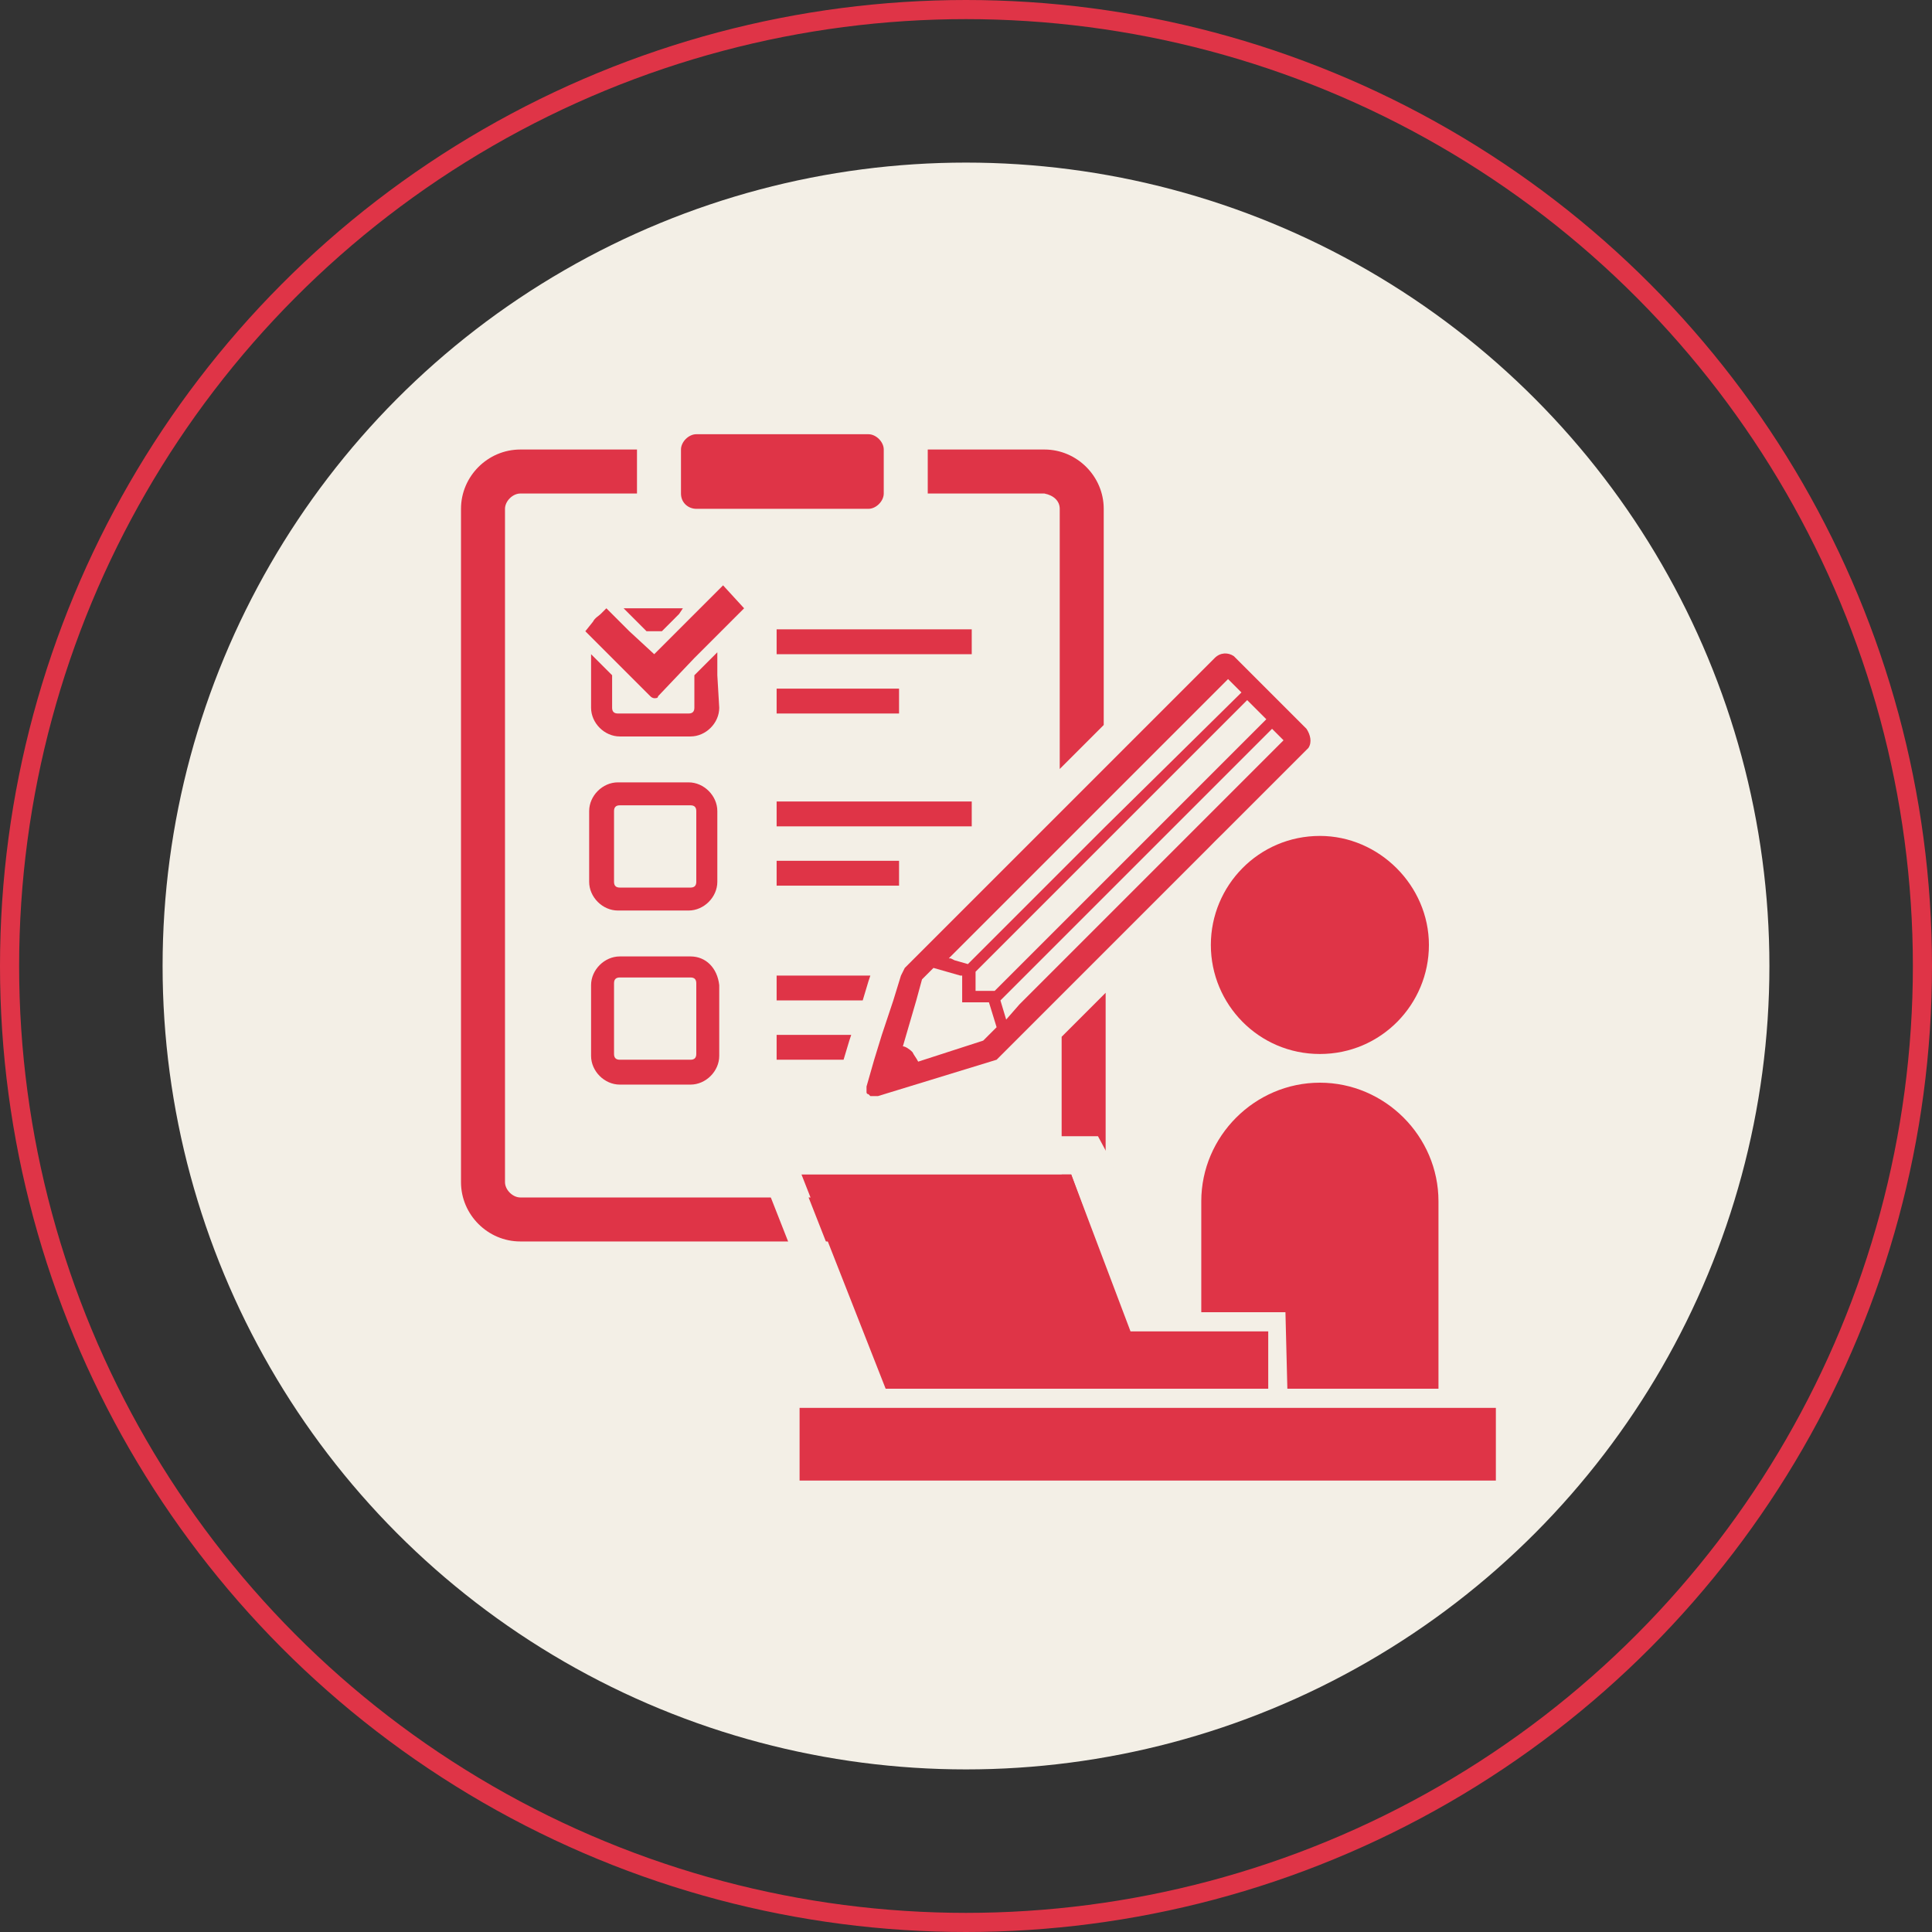 <?xml version="1.0" encoding="utf-8"?>
<!-- Generator: Adobe Illustrator 25.3.1, SVG Export Plug-In . SVG Version: 6.00 Build 0)  -->
<svg version="1.1" id="レイヤー_1" xmlns="http://www.w3.org/2000/svg" xmlns:xlink="http://www.w3.org/1999/xlink" x="0px"
	 y="0px" viewBox="0 0 101 101" style="enable-background:new 0 0 101 101;" xml:space="preserve">
<rect x="0" y="0" width="101" height="101" fill="#333333" stroke="none"/>
<style type="text/css">
	.st0{fill:none;stroke:#DF3447;stroke-miterlimit:10;}
	.st1{fill:#F3EFE6;}
	.st2{fill:#DF3447;}
</style>
<circle class="st0" cx="50.5" cy="50.5" r="50"/>
<circle class="st1" cx="50.5" cy="50.5" r="42"/>
<g>
	<path class="st2" d="M55.4,26.6v13.6l2.3-2.3V26.6c0-1.7-1.4-3.1-3.1-3.1h-6.1c0,0,0,0,0,0v2.3c0,0,0,0,0,0h6.1
		C55.1,25.9,55.4,26.2,55.4,26.6z"/>
	<path class="st2" d="M57.8,51.9L57.8,51.9l-2.3,2.3v7.6c0,0.4-0.4,0.8-0.8,0.8H27.2c-0.4,0-0.8-0.4-0.8-0.8V26.6
		c0-0.4,0.4-0.8,0.8-0.8h6.1c0,0,0,0,0,0v-2.3c0,0,0,0,0,0l-6.1,0c-1.7,0-3.1,1.4-3.1,3.1v35.2c0,1.7,1.4,3.1,3.1,3.1h27.5
		c1.7,0,3.1-1.4,3.1-3.1V56V51.9L57.8,51.9z"/>
	<path class="st2" d="M36.4,26.6h9c0.4,0,0.8-0.4,0.8-0.8c0,0,0,0,0,0v-2.3c0,0,0,0,0,0c0-0.4-0.4-0.8-0.8-0.8h-9
		c-0.4,0-0.8,0.4-0.8,0.8c0,0,0,0,0,0v2.3c0,0,0,0,0,0C35.6,26.3,36,26.6,36.4,26.6z"/>
	<path class="st2" d="M37.5,35.3l0-1.2l0,0v0l-0.6,0.6l-0.6,0.6V37c0,0.2-0.1,0.3-0.3,0.3h-3.7c-0.2,0-0.3-0.1-0.3-0.3v-1.7
		l-0.6-0.6l-0.3-0.3l-0.2-0.2v0l0,0V37c0,0.8,0.7,1.5,1.5,1.5h3.7c0.8,0,1.5-0.7,1.5-1.5L37.5,35.3L37.5,35.3z"/>
	<polygon class="st2" points="33.2,32.4 33.8,33 34.6,33 35.2,32.4 35.5,32.1 35.7,31.8 35.7,31.8 35.7,31.8 33.9,31.8 32.6,31.8 
		32.6,31.8 32.6,31.8 	"/>
	<path class="st2" d="M37.5,42.4c0-0.8-0.7-1.5-1.5-1.5h-3.7c-0.8,0-1.5,0.7-1.5,1.5v3.7c0,0.8,0.7,1.5,1.5,1.5h3.7
		c0.8,0,1.5-0.7,1.5-1.5V42.4z M32.1,42.4c0-0.2,0.1-0.3,0.3-0.3h3.7c0.2,0,0.3,0.1,0.3,0.3v3.7c0,0.2-0.1,0.3-0.3,0.3h-3.7
		c-0.2,0-0.3-0.1-0.3-0.3V42.4z"/>
	<path class="st2" d="M36.1,50h-3.7c-0.8,0-1.5,0.7-1.5,1.5v3.7c0,0.8,0.7,1.5,1.5,1.5h3.7c0.8,0,1.5-0.7,1.5-1.5v-3.7
		C37.5,50.6,36.9,50,36.1,50z M32.1,51.4c0-0.2,0.1-0.3,0.3-0.3h3.7c0.2,0,0.3,0.1,0.3,0.3v3.7c0,0.2-0.1,0.3-0.3,0.3h-3.7
		c-0.2,0-0.3-0.1-0.3-0.3V51.4z"/>
	<rect x="40.6" y="32.9" class="st2" width="10.2" height="1.3"/>
	<rect x="40.6" y="36" class="st2" width="6.4" height="1.3"/>
	<polygon class="st2" points="50.8,41.9 40.7,41.9 40.7,41.9 40.7,41.9 40.6,41.9 40.6,43.2 50.8,43.2 	"/>
	<polygon class="st2" points="47,45 40.7,45 40.7,45 40.7,45 40.6,45 40.6,46.3 47,46.3 	"/>
	<polygon class="st2" points="40.7,51 40.7,51 40.7,51 40.6,51 40.6,52.3 45.1,52.3 45.4,51.3 45.5,51 45.5,51 45.5,51 	"/>
	<polygon class="st2" points="40.7,54.1 40.7,54.1 40.7,54.1 40.6,54.1 40.6,55.4 44.1,55.4 44.4,54.4 44.5,54.1 44.5,54.1 
		44.5,54.1 	"/>
	<path class="st2" d="M37.8,30.6l-1.3,1.3L36,32.4L35.4,33l-1.2,1.2L32.9,33l-0.6-0.6l-0.5-0.5l-0.1-0.1l0,0l0,0l0,0l-0.3,0.3l0,0
		c-0.1,0.1-0.3,0.2-0.4,0.4l0,0L30.6,33l0.3,0.3l0.1,0.1l0.5,0.5l0.6,0.6l1.9,1.9c0.1,0.1,0.2,0.1,0.2,0.1c0.1,0,0.2,0,0.2-0.1
		l1.9-2l0.6-0.6l0.6-0.6v0l1.4-1.4L37.8,30.6z"/>
	<path class="st2" d="M68.3,38.1l-3.8-3.8c-0.3-0.2-0.7-0.2-1,0.1l-5.7,5.7l-2.3,2.3l-8.2,8.2L47.1,51l-0.4,1.3l-0.6,1.8l-0.4,1.3
		l-0.4,1.4c0,0.1,0,0.1,0,0.2c0,0,0,0.1,0,0.1c0,0,0,0,0,0c0,0,0,0.1,0.1,0.1h0c0,0,0,0,0.1,0.1c0,0,0,0,0,0c0,0,0.1,0,0.1,0
		c0,0,0,0,0,0c0,0,0.1,0,0.1,0c0,0,0,0,0,0c0,0,0,0,0.1,0c0,0,0,0,0.1,0l6.2-1.9l3.4-3.4l2.3-2.3l10.5-10.5c0,0,0.1-0.1,0.1-0.1
		C68.6,38.8,68.5,38.4,68.3,38.1z M52.6,53.3l-0.3-1l3.1-3.1l2.3-2.3l8.8-8.8l0.6,0.6l-9.5,9.5l-0.5,0.5l-1.9,1.9l-1.9,1.9
		L52.6,53.3z M48,55.5c-0.1-0.2-0.2-0.3-0.3-0.5c-0.2-0.2-0.4-0.3-0.5-0.3l0.7-2.4l0.3-1.1l0.2-0.2l0.4-0.4l1.4,0.4l0.1,0v1.2v0.2
		h1.4l0.4,1.3l-0.7,0.7L48,55.5z M66.2,37.6L57.8,46l-2.3,2.3l-3.5,3.5h-1v-1l4.5-4.5l2.3-2.3l7.4-7.4L66.2,37.6z M57.8,43.2
		l-2.3,2.3l-4.9,4.9l-0.7-0.2l-0.2-0.1l-0.1,0l0,0l3.4-3.4l2.6-2.6l2.3-2.3l3.1-3.1l3.2-3.2l0.7,0.7L57.8,43.2z"/>
</g>
<g>
	<path class="st1" d="M69,43.7c3.2,0,5.7,2.6,5.7,5.7s-2.6,5.7-5.7,5.7c-3.2,0-5.7-2.6-5.7-5.7S65.8,43.7,69,43.7 M69,41.7
		c-4.3,0-7.7,3.5-7.7,7.7c0,4.3,3.5,7.7,7.7,7.7c4.3,0,7.7-3.5,7.7-7.7C76.7,45.1,73.3,41.7,69,41.7L69,41.7z"/>
	<path class="st1" d="M78.2,73.6v3.8H41.8v-3.8H78.2 M80.2,71.6h-2H41.8h-2v2v3.8v2h2h36.4h2v-2v-3.8V71.6L80.2,71.6z"/>
	<path class="st1" d="M69,56.6c3.4,0,6.2,2.8,6.2,6.2v9.8h-7.9v-4h-4.4v-5.8C62.8,59.4,65.6,56.6,69,56.6 M69,54.6
		c-4.5,0-8.2,3.7-8.2,8.2v5.8v2h2h2.4v2v2h2h7.9h2v-2v-9.8C77.2,58.3,73.5,54.6,69,54.6L69,54.6z"/>
	<path class="st1" d="M56,61.4l3,8.2h7.2v3h-5.8h-9.6h-4.6l-4.4-11.2H56 M57.4,59.4H56H41.9H39l1.1,2.7l4.4,11.2l0.5,1.3h1.4h4.6
		h9.6h5.8h2v-2v-3v-2h-2h-5.8l-2.5-6.9L57.4,59.4L57.4,59.4z"/>
</g>
<g>
	<path class="st2" d="M69,55.1c3.2,0,5.7-2.6,5.7-5.7s-2.6-5.7-5.7-5.7c-3.2,0-5.7,2.6-5.7,5.7S65.8,55.1,69,55.1z"/>
	<rect x="41.8" y="73.6" class="st2" width="36.4" height="3.8"/>
	<path class="st2" d="M67.3,72.6h7.9v-9.8c0-3.4-2.8-6.2-6.2-6.2c-3.4,0-6.2,2.8-6.2,6.2v5.8h4.4L67.3,72.6L67.3,72.6z"/>
	<polygon class="st2" points="50.9,72.6 60.4,72.6 66.3,72.6 66.3,69.6 59.1,69.6 56,61.4 41.9,61.4 46.3,72.6 	"/>
</g>
</svg>
